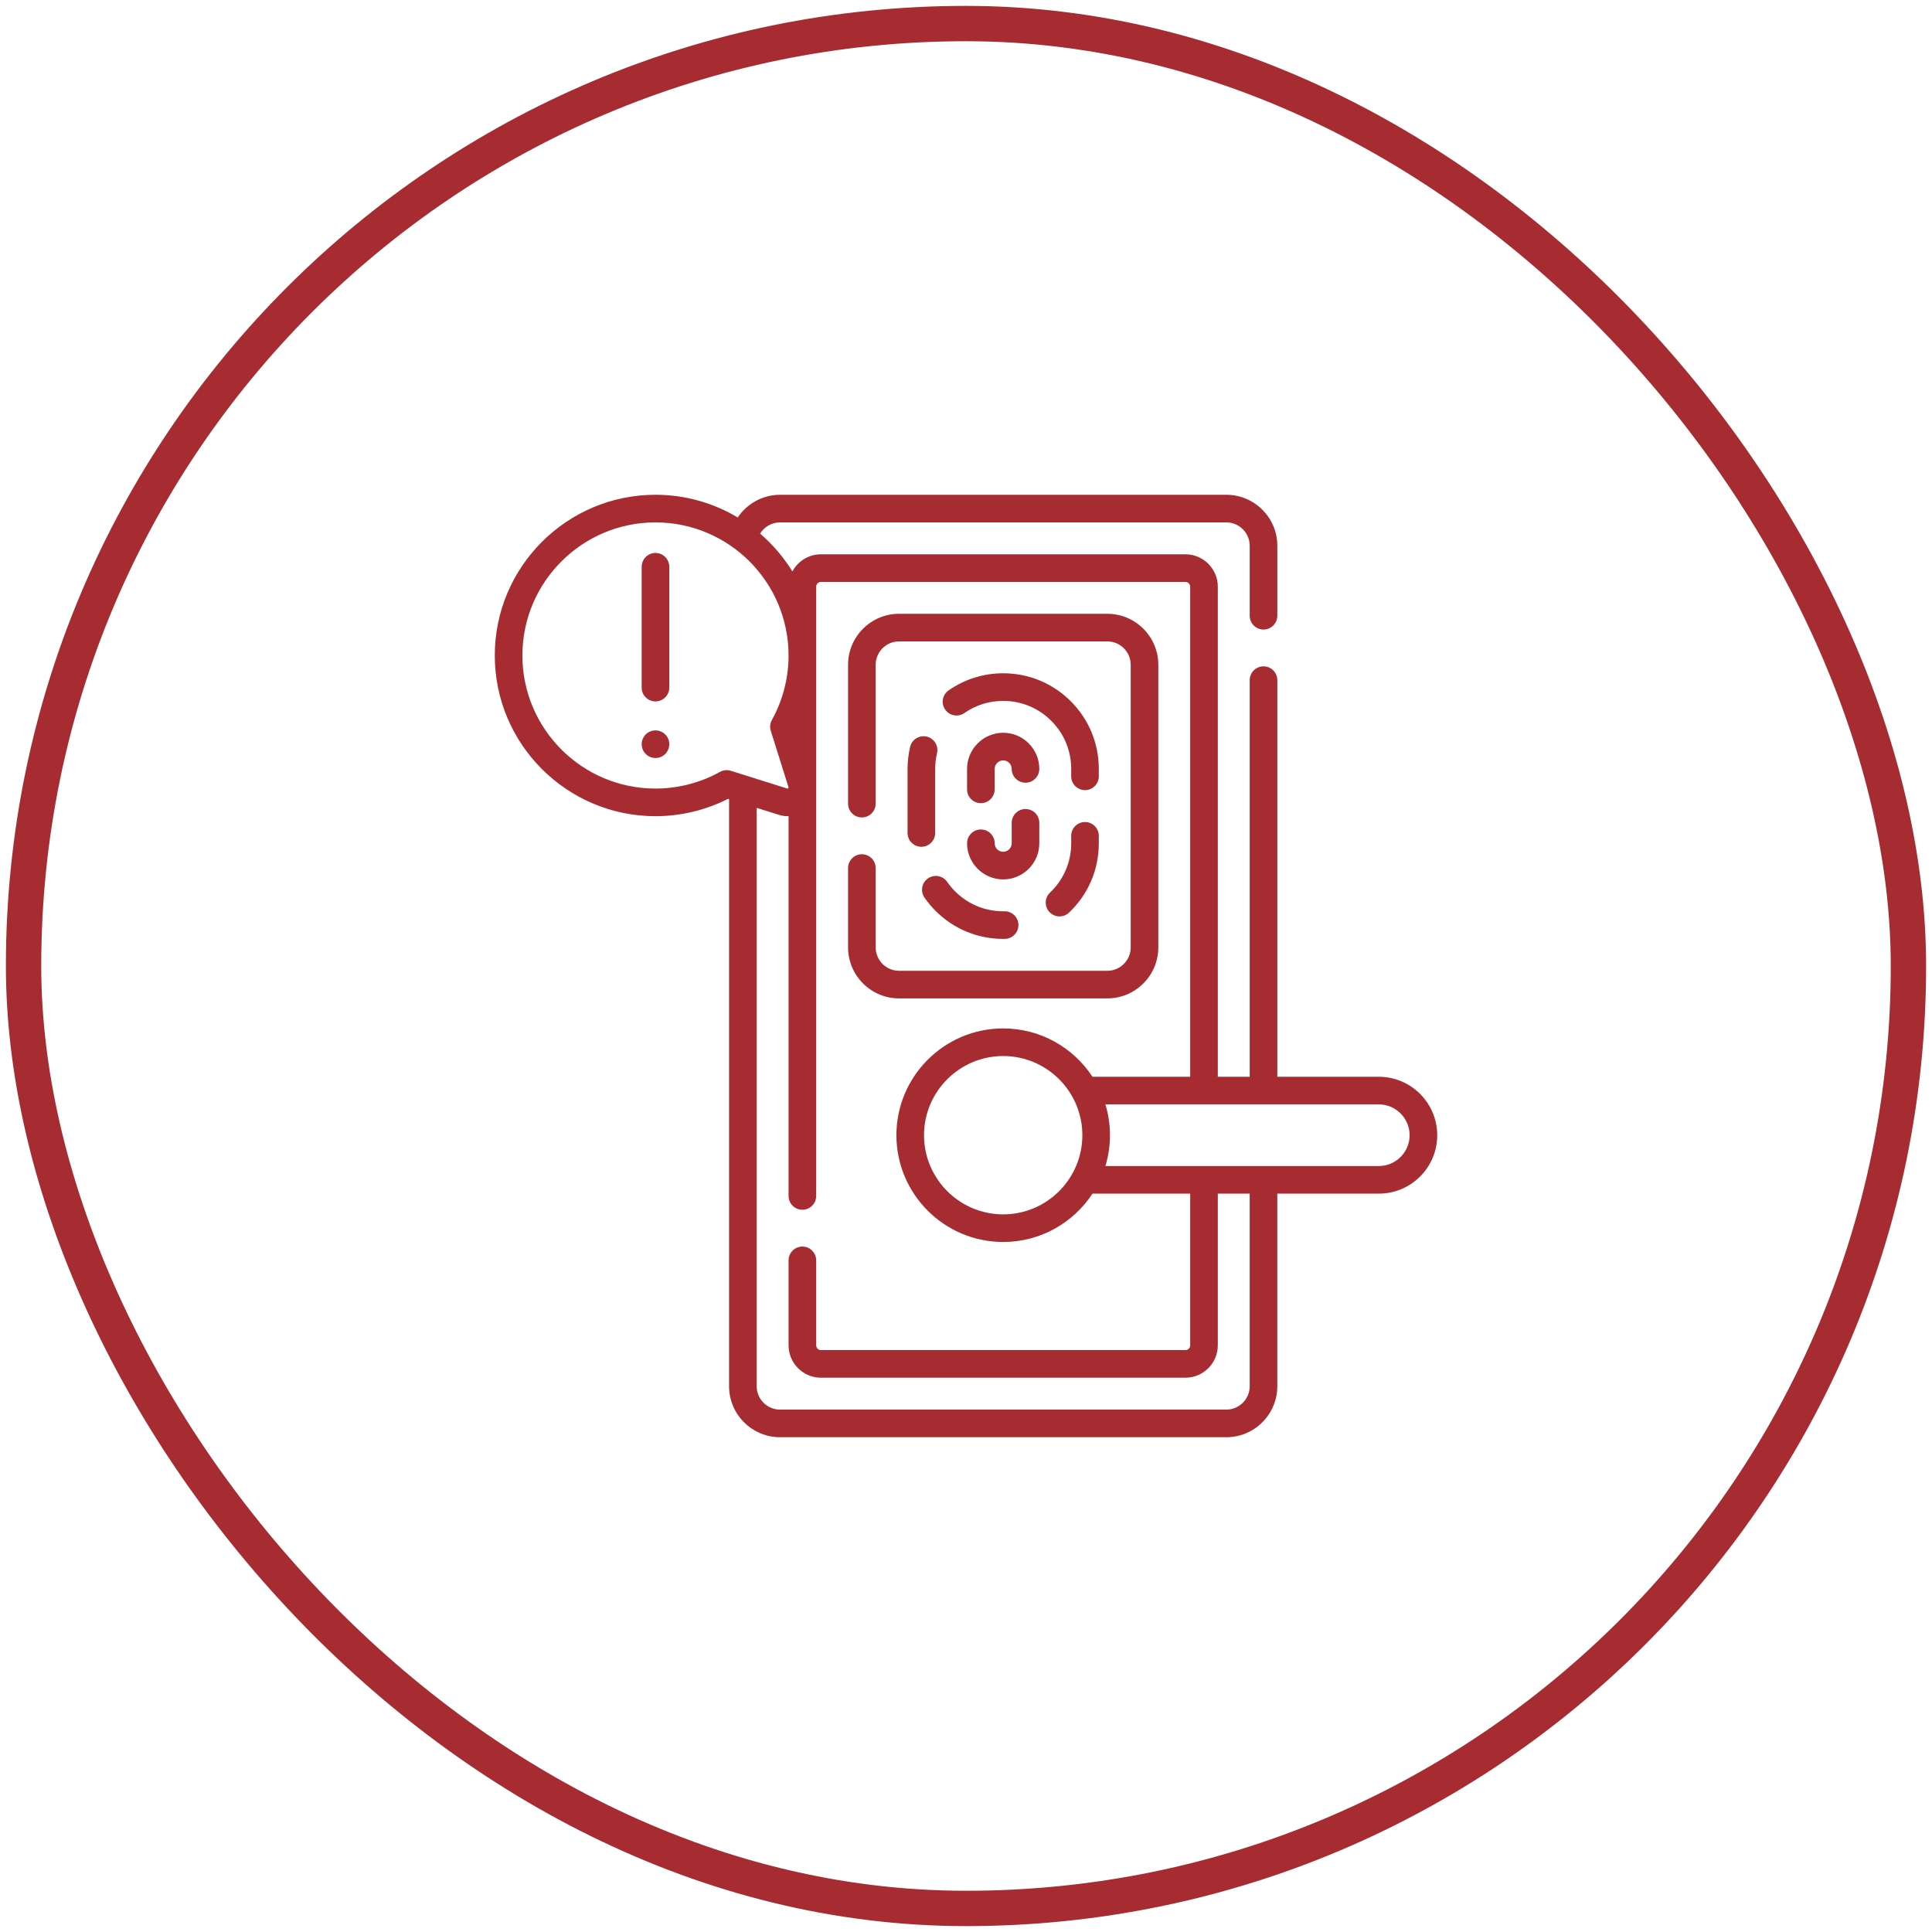 <svg xmlns="http://www.w3.org/2000/svg" width="164" height="164" viewBox="0 0 164 164" fill="none"><rect x="2" y="2" width="160" height="160" rx="80" stroke="#A72C32" stroke-width="3"></rect><path d="M76.317 84.75H93.995C96.383 84.75 98.325 82.808 98.325 80.422V56.43C98.325 54.043 96.383 52.102 93.995 52.102H76.317C73.931 52.102 71.989 54.043 71.989 56.43V68.217C71.989 68.865 72.514 69.389 73.161 69.389C73.808 69.389 74.333 68.865 74.333 68.217V56.43C74.333 55.336 75.223 54.446 76.317 54.446H93.995C95.09 54.446 95.981 55.336 95.981 56.43V80.422C95.981 81.516 95.09 82.406 93.995 82.406H76.317C75.223 82.406 74.333 81.516 74.333 80.422V73.686C74.333 73.039 73.808 72.514 73.161 72.514C72.514 72.514 71.989 73.039 71.989 73.686V80.422C71.989 82.808 73.931 84.75 76.317 84.75Z" fill="#A72C32"></path><path d="M93.273 65.269C93.273 63.1 92.429 61.061 90.896 59.531C89.365 57.997 87.326 57.152 85.157 57.152C83.489 57.152 81.888 57.654 80.525 58.603C79.994 58.973 79.863 59.703 80.233 60.234C80.603 60.766 81.334 60.896 81.865 60.526C82.832 59.852 83.971 59.496 85.157 59.496C86.7 59.496 88.149 60.096 89.239 61.188C90.329 62.277 90.93 63.726 90.93 65.269V65.9C90.93 66.548 91.454 67.072 92.101 67.072C92.749 67.072 93.273 66.548 93.273 65.9L93.273 65.269Z" fill="#A72C32"></path><path d="M78.668 62.528C78.037 62.379 77.406 62.769 77.258 63.399C77.113 64.011 77.04 64.64 77.04 65.269V70.708C77.04 71.356 77.565 71.88 78.212 71.88C78.859 71.88 79.384 71.356 79.384 70.708V65.269C79.384 64.821 79.436 64.373 79.539 63.938C79.688 63.308 79.297 62.677 78.668 62.528Z" fill="#A72C32"></path><path d="M78.772 74.564C78.24 74.933 78.108 75.663 78.477 76.195C78.757 76.598 79.073 76.977 79.417 77.321C80.949 78.855 82.987 79.7 85.157 79.7C85.212 79.7 85.268 79.699 85.324 79.697C85.97 79.673 86.475 79.129 86.451 78.483C86.427 77.836 85.884 77.334 85.237 77.355C85.21 77.356 85.183 77.356 85.157 77.356C83.614 77.356 82.165 76.755 81.076 75.665C80.829 75.419 80.603 75.147 80.403 74.859C80.034 74.327 79.303 74.195 78.772 74.564Z" fill="#A72C32"></path><path d="M92.102 69.779C91.454 69.779 90.93 70.304 90.93 70.951V71.583C90.93 73.181 90.291 74.668 89.132 75.768C88.663 76.213 88.644 76.955 89.089 77.424C89.32 77.667 89.629 77.79 89.939 77.79C90.229 77.79 90.519 77.683 90.746 77.468C92.376 75.921 93.273 73.831 93.273 71.583V70.951C93.273 70.304 92.749 69.779 92.102 69.779Z" fill="#A72C32"></path><path d="M85.157 62.203C83.466 62.203 82.091 63.579 82.091 65.269V67.005C82.091 67.653 82.615 68.177 83.263 68.177C83.91 68.177 84.434 67.653 84.434 67.005V65.269C84.434 64.871 84.758 64.547 85.157 64.547C85.555 64.547 85.879 64.871 85.879 65.269C85.879 65.917 86.404 66.441 87.051 66.441C87.698 66.441 88.223 65.917 88.223 65.269C88.223 63.579 86.847 62.203 85.157 62.203Z" fill="#A72C32"></path><path d="M87.051 68.675C86.404 68.675 85.879 69.199 85.879 69.847V71.583C85.879 71.981 85.555 72.305 85.157 72.305C84.759 72.305 84.434 71.981 84.434 71.583C84.434 70.935 83.91 70.411 83.263 70.411C82.615 70.411 82.091 70.935 82.091 71.583C82.091 73.273 83.466 74.649 85.157 74.649C86.847 74.649 88.223 73.273 88.223 71.583V69.847C88.223 69.199 87.698 68.675 87.051 68.675Z" fill="#A72C32"></path><path d="M117.04 91.403H108.427V57.736C108.427 57.089 107.902 56.564 107.255 56.564C106.607 56.564 106.083 57.089 106.083 57.736V91.403H103.375V49.802C103.375 48.285 102.141 47.052 100.625 47.052H69.689C68.64 47.052 67.727 47.642 67.264 48.508C66.519 47.3 65.593 46.216 64.521 45.295C64.874 44.72 65.512 44.344 66.216 44.344H104.097C105.192 44.344 106.083 45.234 106.083 46.328V52.267C106.083 52.914 106.607 53.439 107.255 53.439C107.902 53.439 108.427 52.914 108.427 52.267V46.328C108.427 43.942 106.484 42 104.097 42H66.216C64.744 42 63.409 42.757 62.622 43.926C60.578 42.704 58.191 42 55.641 42C48.119 42 42 48.119 42 55.641C42 63.163 48.119 69.282 55.641 69.282C57.782 69.282 59.9 68.775 61.801 67.812L61.888 67.839V117.671C61.888 120.058 63.83 122 66.216 122H104.098C106.484 122 108.426 120.058 108.426 117.671V101.323H117.04C118.363 101.323 119.608 100.808 120.548 99.869C121.485 98.931 122 97.686 122 96.363C122 93.628 119.775 91.403 117.04 91.403ZM61.685 65.376C61.488 65.376 61.292 65.425 61.116 65.523C59.449 66.449 57.556 66.938 55.641 66.938C49.412 66.938 44.344 61.87 44.344 55.641C44.344 49.412 49.412 44.344 55.641 44.344C61.87 44.344 66.938 49.412 66.938 55.641C66.938 57.556 66.449 59.449 65.523 61.116C65.367 61.398 65.333 61.73 65.43 62.037L66.932 66.819C66.939 66.84 66.949 66.871 66.91 66.91C66.871 66.949 66.839 66.939 66.818 66.933L62.037 65.43C61.922 65.393 61.803 65.376 61.685 65.376ZM106.082 117.671C106.082 118.766 105.192 119.656 104.097 119.656H66.216C65.122 119.656 64.231 118.766 64.231 117.671V68.576L66.116 69.168C66.387 69.253 66.665 69.29 66.939 69.279V101.52C66.939 102.168 67.464 102.692 68.111 102.692C68.758 102.692 69.283 102.168 69.283 101.52V49.802C69.283 49.578 69.465 49.395 69.689 49.395H100.625C100.849 49.395 101.031 49.578 101.031 49.802V91.403H92.737C91.116 88.934 88.325 87.299 85.157 87.299C80.159 87.299 76.093 91.365 76.093 96.363C76.093 101.361 80.159 105.427 85.157 105.427C88.325 105.427 91.116 103.792 92.737 101.323H101.031V114.198C101.031 114.423 100.849 114.605 100.625 114.605H69.689C69.465 114.605 69.283 114.423 69.283 114.198V106.989C69.283 106.342 68.758 105.817 68.111 105.817C67.464 105.817 66.939 106.342 66.939 106.989V114.199C66.939 115.715 68.173 116.949 69.689 116.949H100.625C102.141 116.949 103.375 115.715 103.375 114.199V101.323H106.082V117.671ZM91.877 96.363C91.877 100.069 88.862 103.083 85.157 103.083C81.451 103.083 78.437 100.069 78.437 96.363C78.437 92.658 81.451 89.643 85.157 89.643C88.862 89.643 91.877 92.658 91.877 96.363ZM118.891 98.212C118.395 98.707 117.738 98.98 117.04 98.98H93.834C94.085 98.151 94.221 97.273 94.221 96.363C94.221 95.454 94.085 94.576 93.834 93.747H117.04C118.483 93.747 119.656 94.921 119.656 96.363C119.656 97.061 119.384 97.718 118.891 98.212Z" fill="#A72C32"></path><path d="M55.641 46.938C54.994 46.938 54.469 47.462 54.469 48.109V58.367C54.469 59.014 54.994 59.539 55.641 59.539C56.288 59.539 56.813 59.014 56.813 58.367V48.109C56.813 47.462 56.288 46.938 55.641 46.938Z" fill="#A72C32"></path><path d="M55.641 64.345C56.288 64.345 56.813 63.821 56.813 63.173C56.813 62.526 56.288 62.002 55.641 62.002C54.994 62.002 54.469 62.526 54.469 63.173C54.469 63.821 54.994 64.345 55.641 64.345Z" fill="#A72C32"></path></svg>
